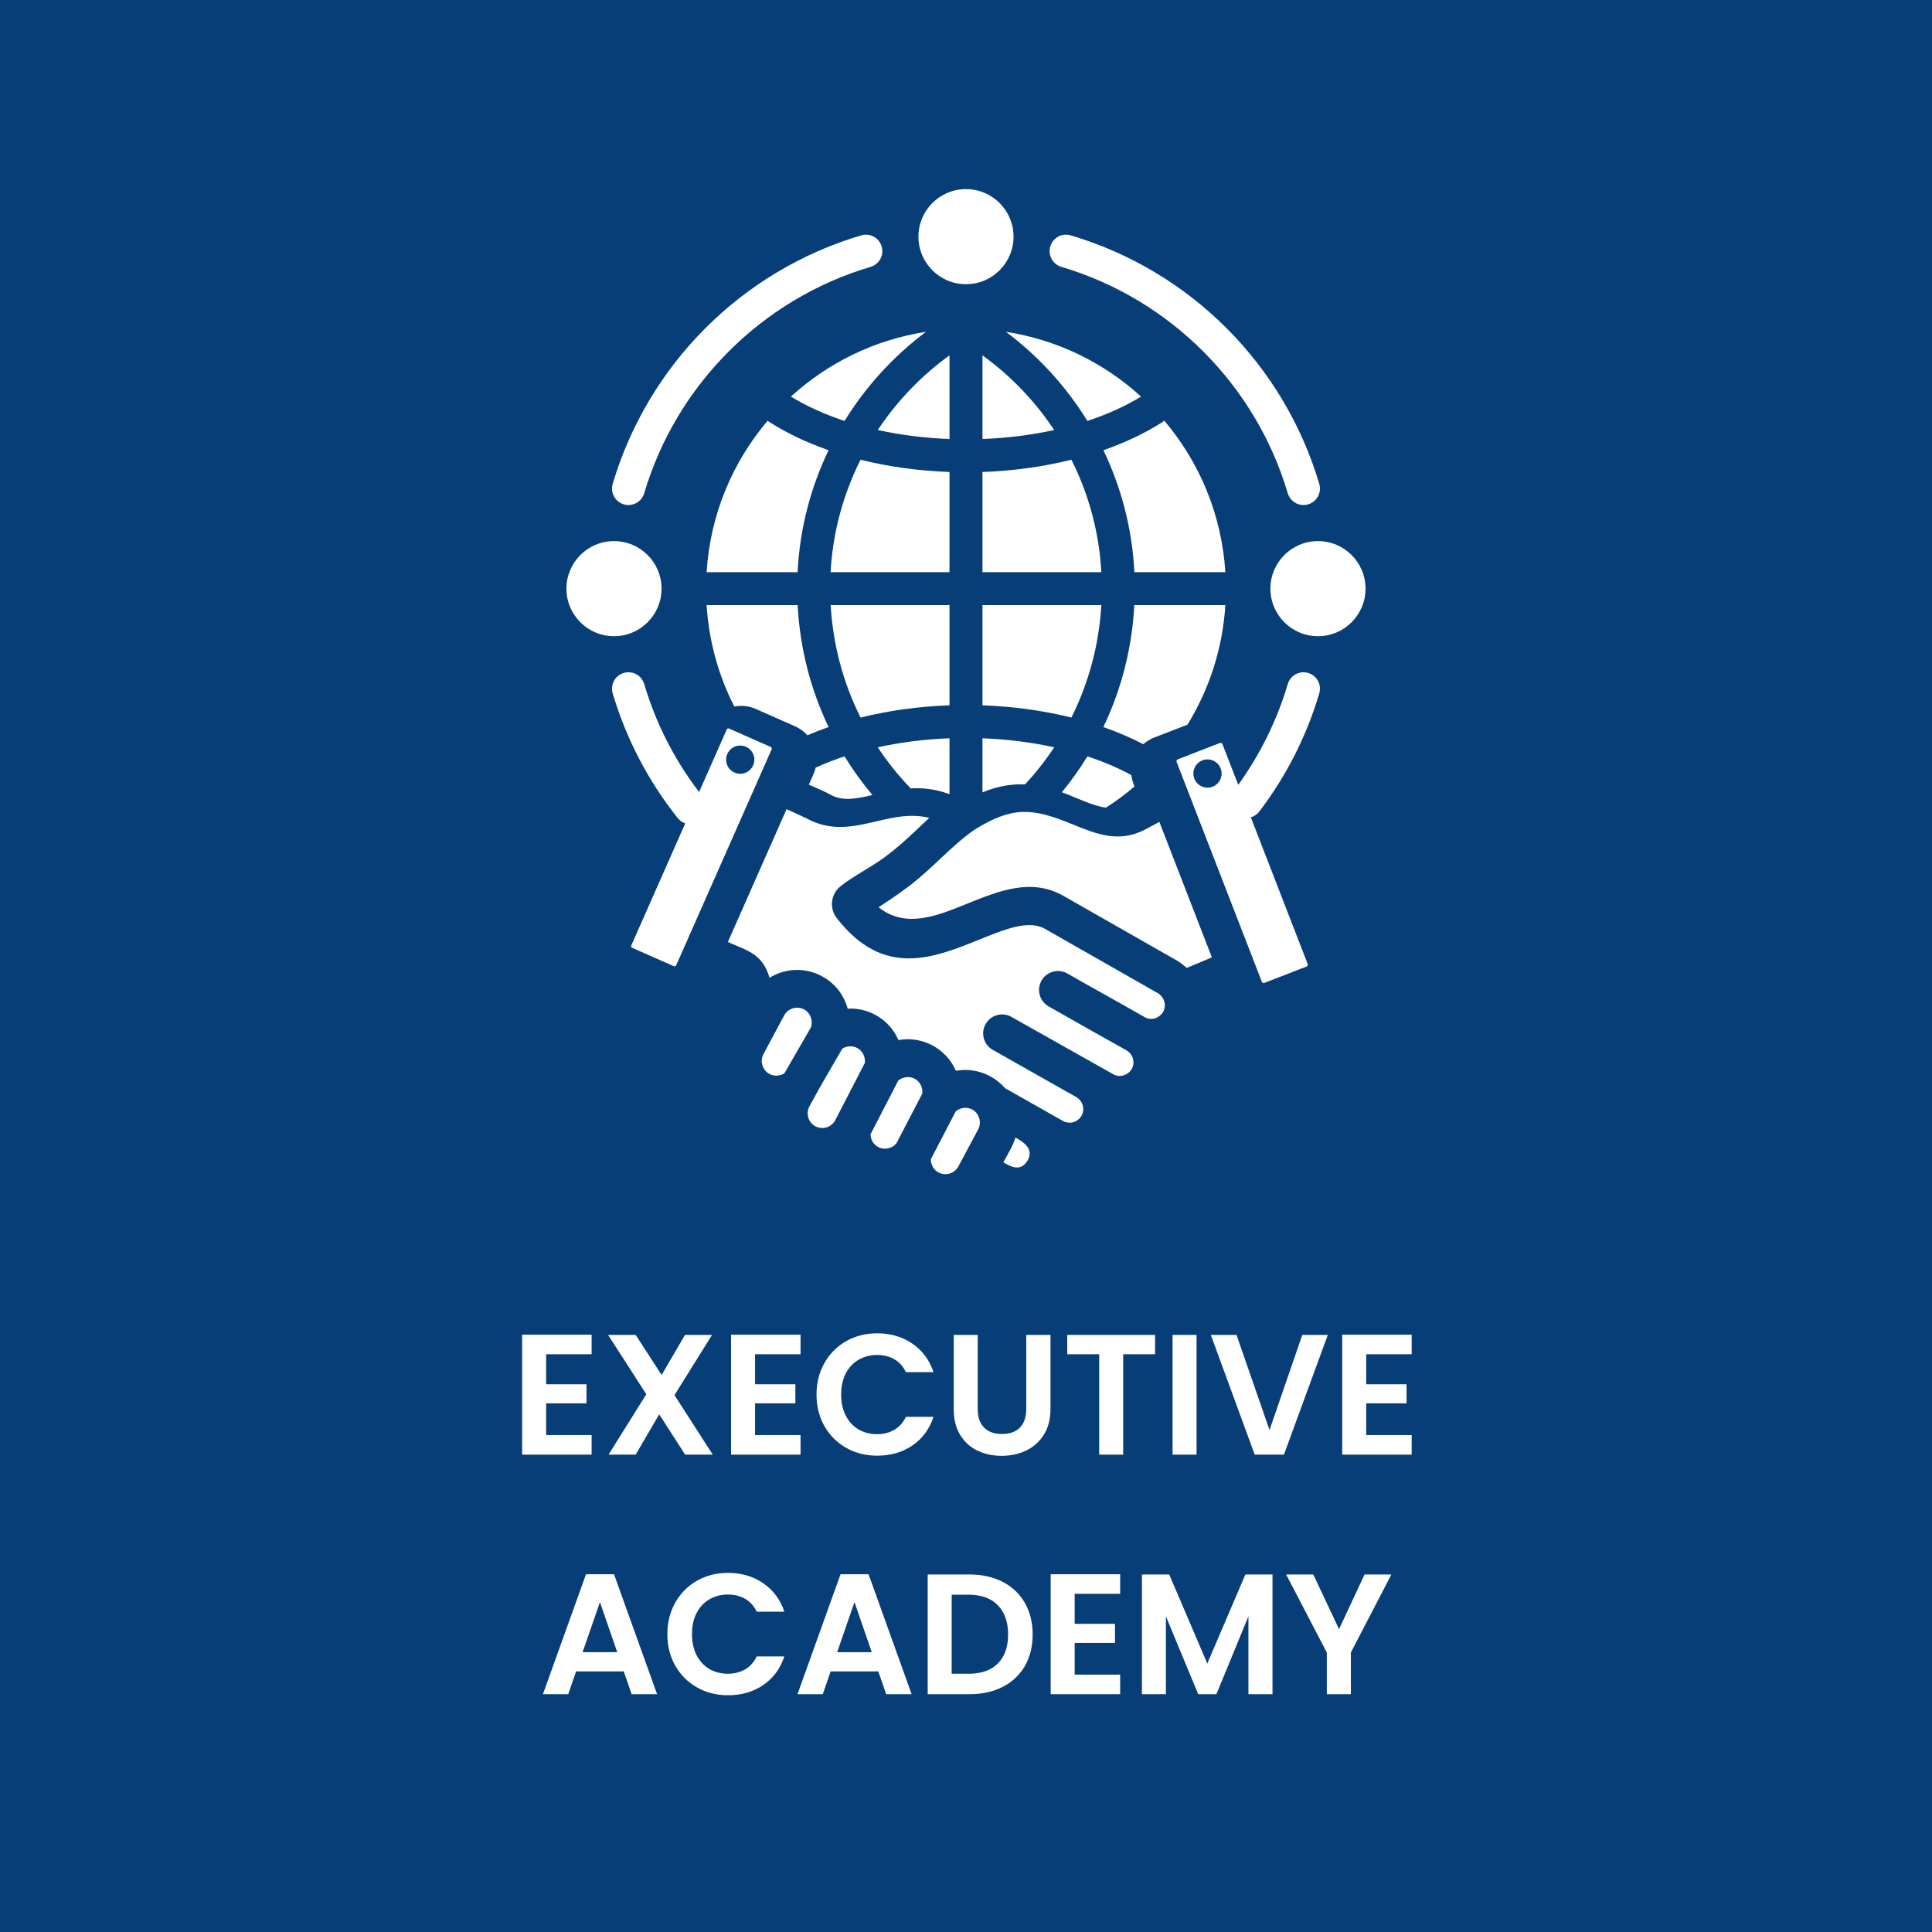 <svg xmlns="http://www.w3.org/2000/svg" xmlns:xlink="http://www.w3.org/1999/xlink" width="500" viewBox="0 0 375 375" height="500" preserveAspectRatio="xMidYMid meet"><defs><g></g><clipPath id="b43c986a2a"><path d="M 109.949 36.641 L 265.199 36.641 L 265.199 228 L 109.949 228 Z M 109.949 36.641 " clip-rule="nonzero"></path></clipPath></defs><rect x="-37.5" width="450" fill="#ffffff" y="-37.5" height="450" fill-opacity="1"></rect><rect x="-37.5" width="450" fill="#083e78" y="-37.5" height="450" fill-opacity="1"></rect><g clip-path="url(#b43c986a2a)"><path fill="#ffffff" d="M 178.266 45.938 C 178.266 40.836 182.398 36.707 187.496 36.707 C 192.594 36.707 196.727 40.836 196.727 45.938 C 196.727 51.035 192.594 55.164 187.496 55.164 C 182.398 55.164 178.266 51.031 178.266 45.938 Z M 206.02 51.801 C 227.066 58.031 243.719 74.684 249.949 95.734 C 250.449 97.422 252.219 98.391 253.91 97.895 C 255.602 97.398 256.57 95.625 256.07 93.934 C 249.211 70.758 230.992 52.543 207.816 45.68 C 206.129 45.184 204.355 46.152 203.859 47.84 C 203.363 49.531 204.328 51.305 206.02 51.801 Z M 211.062 81.703 C 214.844 80.457 218.359 78.883 221.48 76.98 C 214.324 70.449 205.277 65.953 195.254 64.406 C 201.551 69.117 206.926 74.988 211.062 81.703 Z M 255.816 105.027 C 250.719 105.027 246.586 109.16 246.586 114.258 C 246.586 119.355 250.719 123.488 255.816 123.488 C 260.914 123.488 265.047 119.355 265.047 114.258 C 265.047 109.16 260.914 105.027 255.816 105.027 Z M 149.008 81.648 C 142.195 89.684 137.852 99.875 137.152 111.059 L 154.812 111.059 C 155.23 102.625 157.348 94.625 160.824 87.387 C 156.699 85.945 152.855 84.145 149.438 81.973 C 149.281 81.875 149.141 81.77 149.008 81.648 Z M 224.691 192.75 L 202.82 180.285 C 199.676 178.492 195.07 180.359 190.27 182.301 C 181.137 186 171.5 189.898 162.41 178.199 C 160.906 176.266 161.254 173.473 163.203 171.98 C 165.473 170.141 169.258 168.23 171.934 166.223 C 175.125 163.824 177.52 161.41 180.375 158.746 C 176.762 157.871 173.441 158.645 170.344 159.371 C 165.645 160.473 161.32 161.484 156.453 158.801 L 152.676 157.055 L 141.277 182.844 C 145.168 184.559 148.012 185.145 149.367 189.789 C 155.164 186.219 162.742 189.207 164.531 195.773 C 168.738 195.551 172.66 197.953 174.359 201.816 L 174.453 201.867 C 179.047 201.059 183.637 203.516 185.512 207.781 L 185.609 207.832 C 189.141 207.211 192.75 208.52 195.07 211.219 C 195.145 211.254 195.215 211.289 195.285 211.332 L 206.324 217.578 C 207.613 218.289 209.227 217.824 209.938 216.539 C 210.652 215.238 210.137 213.637 208.863 212.918 C 203.469 209.898 198.094 206.812 192.703 203.781 C 190.934 202.789 190.305 200.551 191.297 198.781 C 192.289 197.012 194.527 196.379 196.297 197.371 L 216.105 208.52 C 217.344 209.234 219.008 208.688 219.68 207.461 C 220.395 206.164 219.887 204.562 218.609 203.844 C 213.574 201.023 208.535 198.203 203.527 195.336 C 201.766 194.328 201.156 192.082 202.164 190.32 C 203.172 188.559 205.414 187.949 207.176 188.957 C 212.188 191.824 217.25 194.602 222.254 197.469 C 223.57 198.16 225.07 197.602 225.793 196.348 C 226.484 195.047 225.938 193.461 224.691 192.75 Z M 156.062 195.93 C 154.691 195.195 152.941 195.715 152.207 197.09 C 150.867 199.594 149.531 202.098 148.191 204.598 C 147.457 205.973 147.977 207.719 149.355 208.457 C 150.25 208.934 151.395 208.867 152.25 208.332 L 157.375 199.461 C 157.879 198.145 157.312 196.594 156.062 195.93 Z M 142.531 137.141 C 143.891 136.875 145.336 137.004 146.688 137.602 L 154.324 140.977 C 155.266 141.395 156.07 141.996 156.715 142.719 C 158.051 142.145 159.422 141.613 160.828 141.121 C 157.332 133.809 155.258 125.789 154.824 117.453 L 137.152 117.453 C 137.594 124.508 139.484 131.168 142.531 137.141 Z M 166.398 203.422 C 165.48 202.93 164.355 202.992 163.484 203.555 C 161.332 207.281 159.129 210.961 157.102 214.758 C 156.367 216.129 156.887 217.875 158.262 218.613 C 159.605 219.316 161.242 218.875 162.043 217.582 L 167.859 206.328 C 168.012 205.168 167.438 203.977 166.398 203.422 Z M 197.105 220.789 C 196.617 222.402 195.551 224.117 194.75 225.617 C 196.57 226.664 198.215 227.371 199.508 225.16 C 200.648 222.98 198.746 221.719 197.105 220.789 Z M 177.551 209.387 C 176.531 208.84 175.227 209 174.352 209.746 L 168.969 220.168 C 168.988 221.203 169.543 222.141 170.457 222.633 C 171.633 223.262 173.133 222.957 173.984 221.938 L 179.016 212.266 C 179.156 211.117 178.582 209.938 177.551 209.387 Z M 188.703 215.352 C 187.688 214.809 186.391 214.965 185.516 215.703 L 180.676 225.004 C 180.656 226.062 181.223 227.066 182.16 227.57 C 183.535 228.305 185.281 227.785 186.016 226.406 L 189.867 219.207 C 190.594 217.848 190.059 216.074 188.703 215.352 Z M 128.406 114.258 C 128.406 109.16 124.273 105.027 119.176 105.027 C 114.078 105.027 109.945 109.16 109.945 114.258 C 109.945 119.355 114.078 123.488 119.176 123.488 C 124.273 123.488 128.406 119.355 128.406 114.258 Z M 121.082 97.895 C 122.773 98.391 124.543 97.422 125.043 95.734 C 131.273 74.684 147.926 58.031 168.973 51.801 C 170.664 51.305 171.633 49.531 171.133 47.84 C 170.637 46.152 168.863 45.184 167.176 45.68 C 143.996 52.539 125.781 70.758 118.922 93.934 C 118.426 95.625 119.391 97.398 121.082 97.895 Z M 190.695 111.059 L 213.773 111.059 C 213.344 103.254 211.297 95.867 207.961 89.234 C 202.441 90.609 196.59 91.402 190.695 91.613 Z M 190.695 153.801 C 193.707 152.547 196.438 152.145 198.961 152.246 C 201.051 150 202.941 147.594 204.621 145.051 C 200.148 144.066 195.445 143.48 190.695 143.301 Z M 220.203 152.656 C 219.91 151.902 219.691 151.273 219.602 150.449 C 216.973 149.027 214.105 147.812 211.07 146.812 C 209.582 149.238 207.922 151.562 206.105 153.773 C 208.703 154.699 212.074 156.453 214.668 156.762 C 216.609 155.52 218.457 154.148 220.203 152.656 Z M 222.234 161.027 C 217.191 163.648 212.902 161.934 208.055 159.953 C 200.316 156.793 196.582 156.473 189.188 161.016 C 184.645 164.164 180.965 168.602 176.328 172.082 C 174.457 173.488 172.52 174.824 170.527 176.09 C 175.734 180.258 181.762 177.82 187.512 175.492 C 193.988 172.871 200.207 170.352 206.441 173.906 L 228.312 186.371 C 229.062 186.801 229.738 187.309 230.332 187.875 L 235.227 185.832 L 225.031 159.531 Z M 213.766 117.453 L 190.695 117.453 L 190.695 136.902 C 196.59 137.113 202.441 137.902 207.957 139.277 C 211.312 132.574 213.316 125.172 213.766 117.453 Z M 184.297 117.453 L 161.23 117.453 C 161.676 125.176 163.68 132.578 167.035 139.277 C 172.551 137.902 178.402 137.113 184.297 136.902 Z M 184.297 154.148 L 184.297 143.301 C 179.547 143.48 174.844 144.066 170.371 145.051 C 172.246 147.887 174.387 150.555 176.766 153.023 C 179.117 152.898 181.609 153.148 184.297 154.148 Z M 169.34 154.312 C 167.344 151.945 165.535 149.438 163.922 146.812 C 161.98 147.453 160.105 148.184 158.32 148.996 C 158.066 150.082 157.445 151.27 156.992 152.297 C 158.332 152.918 160.035 153.586 161.289 154.289 C 163.574 155.574 166.336 155.016 169.34 154.312 Z M 184.297 68.969 C 178.836 72.922 174.113 77.836 170.383 83.465 C 174.852 84.449 179.551 85.031 184.297 85.211 Z M 184.297 91.613 C 178.402 91.402 172.551 90.609 167.031 89.234 C 163.699 95.867 161.648 103.25 161.219 111.059 L 184.297 111.059 Z M 225.984 81.648 C 225.852 81.766 225.711 81.875 225.555 81.977 C 222.137 84.145 218.293 85.949 214.172 87.391 C 217.645 94.625 219.762 102.625 220.18 111.059 L 237.84 111.059 C 237.141 99.875 232.797 89.684 225.984 81.648 Z M 179.734 64.406 C 169.715 65.953 160.668 70.449 153.512 76.98 C 156.633 78.883 160.148 80.457 163.93 81.703 C 168.062 74.992 173.441 69.117 179.734 64.406 Z M 149.77 145.457 L 131.25 187.359 C 131.168 187.547 130.961 187.613 130.777 187.535 L 122.711 183.969 C 122.527 183.887 122.457 183.68 122.539 183.5 L 133.004 159.816 C 132.445 159.625 131.934 159.277 131.539 158.781 C 125.84 151.629 121.52 143.352 118.922 134.578 C 118.426 132.887 119.391 131.113 121.082 130.617 C 122.773 130.121 124.547 131.09 125.043 132.777 C 127.289 140.375 130.887 147.438 135.695 153.73 L 141.059 141.594 C 141.141 141.41 141.348 141.34 141.531 141.422 L 149.598 144.984 C 149.781 145.066 149.852 145.273 149.77 145.457 Z M 146.418 147.578 C 146.488 146.066 145.316 144.785 143.805 144.715 C 142.293 144.645 141.012 145.812 140.941 147.324 C 140.871 148.836 142.039 150.117 143.551 150.188 C 145.062 150.258 146.348 149.09 146.418 147.578 Z M 190.695 85.211 C 195.441 85.031 200.145 84.449 204.609 83.465 C 200.879 77.836 196.156 72.922 190.695 68.969 Z M 224.035 143.156 L 230.488 140.656 C 234.688 133.828 237.309 125.926 237.84 117.453 L 220.168 117.453 C 219.734 125.793 217.66 133.812 214.164 141.121 C 216.887 142.074 219.484 143.18 221.918 144.445 C 222.523 143.91 223.234 143.469 224.035 143.156 Z M 256.07 134.578 C 253.613 142.879 249.676 150.621 244.434 157.508 C 244.004 158.074 243.418 158.457 242.785 158.641 L 253.828 187.129 C 253.887 187.297 253.797 187.531 253.625 187.598 L 245.402 190.785 C 245.238 190.852 244.996 190.75 244.934 190.586 C 239.414 176.348 233.891 162.105 228.371 147.867 C 228.309 147.703 228.406 147.461 228.574 147.398 L 236.797 144.211 C 236.965 144.145 237.203 144.246 237.266 144.41 L 240.34 152.34 C 244.609 146.422 247.879 139.777 249.953 132.781 C 250.449 131.09 252.223 130.121 253.91 130.617 C 255.602 131.113 256.57 132.887 256.07 134.578 Z M 237.113 150.141 C 237.113 148.629 235.887 147.402 234.371 147.402 C 232.859 147.402 231.633 148.629 231.633 150.141 C 231.633 151.656 232.859 152.883 234.371 152.883 C 235.883 152.883 237.113 151.656 237.113 150.141 Z M 237.113 150.141 " fill-opacity="1" fill-rule="nonzero"></path></g><g fill="#ffffff" fill-opacity="1"><g transform="translate(99.051, 282.342)"><g><path d="M 6.953 -19.484 L 6.953 -13.656 L 14.781 -13.656 L 14.781 -9.953 L 6.953 -9.953 L 6.953 -3.797 L 15.781 -3.797 L 15.781 0 L 2.297 0 L 2.297 -23.281 L 15.781 -23.281 L 15.781 -19.484 Z M 6.953 -19.484 "></path></g></g></g><g fill="#ffffff" fill-opacity="1"><g transform="translate(116.763, 282.342)"><g><path d="M 16.219 0 L 11.188 -7.828 L 6.625 0 L 1.359 0 L 8.688 -11.719 L 1.266 -23.234 L 6.625 -23.234 L 11.656 -15.453 L 16.188 -23.234 L 21.438 -23.234 L 14.156 -11.547 L 21.578 0 Z M 16.219 0 "></path></g></g></g><g fill="#ffffff" fill-opacity="1"><g transform="translate(139.602, 282.342)"><g><path d="M 6.953 -19.484 L 6.953 -13.656 L 14.781 -13.656 L 14.781 -9.953 L 6.953 -9.953 L 6.953 -3.797 L 15.781 -3.797 L 15.781 0 L 2.297 0 L 2.297 -23.281 L 15.781 -23.281 L 15.781 -19.484 Z M 6.953 -19.484 "></path></g></g></g><g fill="#ffffff" fill-opacity="1"><g transform="translate(157.314, 282.342)"><g><path d="M 1.172 -11.656 C 1.172 -13.938 1.688 -15.984 2.719 -17.797 C 3.75 -19.609 5.156 -21.02 6.938 -22.031 C 8.727 -23.039 10.734 -23.547 12.953 -23.547 C 15.547 -23.547 17.816 -22.879 19.766 -21.547 C 21.723 -20.211 23.094 -18.367 23.875 -16.016 L 18.516 -16.016 C 17.984 -17.129 17.234 -17.961 16.266 -18.516 C 15.297 -19.066 14.18 -19.344 12.922 -19.344 C 11.566 -19.344 10.359 -19.023 9.297 -18.391 C 8.242 -17.766 7.422 -16.875 6.828 -15.719 C 6.242 -14.562 5.953 -13.207 5.953 -11.656 C 5.953 -10.125 6.242 -8.773 6.828 -7.609 C 7.422 -6.441 8.242 -5.539 9.297 -4.906 C 10.359 -4.281 11.566 -3.969 12.922 -3.969 C 14.18 -3.969 15.297 -4.25 16.266 -4.812 C 17.234 -5.375 17.984 -6.211 18.516 -7.328 L 23.875 -7.328 C 23.094 -4.953 21.727 -3.102 19.781 -1.781 C 17.844 -0.457 15.566 0.203 12.953 0.203 C 10.734 0.203 8.727 -0.301 6.938 -1.312 C 5.156 -2.32 3.75 -3.723 2.719 -5.516 C 1.688 -7.316 1.172 -9.363 1.172 -11.656 Z M 1.172 -11.656 "></path></g></g></g><g fill="#ffffff" fill-opacity="1"><g transform="translate(182.883, 282.342)"><g><path d="M 6.891 -23.234 L 6.891 -8.859 C 6.891 -7.285 7.301 -6.082 8.125 -5.25 C 8.945 -4.414 10.102 -4 11.594 -4 C 13.094 -4 14.254 -4.414 15.078 -5.25 C 15.898 -6.082 16.312 -7.285 16.312 -8.859 L 16.312 -23.234 L 21.016 -23.234 L 21.016 -8.891 C 21.016 -6.91 20.586 -5.238 19.734 -3.875 C 18.879 -2.508 17.734 -1.484 16.297 -0.797 C 14.867 -0.109 13.273 0.234 11.516 0.234 C 9.785 0.234 8.211 -0.109 6.797 -0.797 C 5.391 -1.484 4.273 -2.508 3.453 -3.875 C 2.641 -5.238 2.234 -6.91 2.234 -8.891 L 2.234 -23.234 Z M 6.891 -23.234 "></path></g></g></g><g fill="#ffffff" fill-opacity="1"><g transform="translate(206.088, 282.342)"><g><path d="M 18.109 -23.234 L 18.109 -19.484 L 11.922 -19.484 L 11.922 0 L 7.266 0 L 7.266 -19.484 L 1.062 -19.484 L 1.062 -23.234 Z M 18.109 -23.234 "></path></g></g></g><g fill="#ffffff" fill-opacity="1"><g transform="translate(225.298, 282.342)"><g><path d="M 6.953 -23.234 L 6.953 0 L 2.297 0 L 2.297 -23.234 Z M 6.953 -23.234 "></path></g></g></g><g fill="#ffffff" fill-opacity="1"><g transform="translate(234.554, 282.342)"><g><path d="M 23.172 -23.234 L 14.656 0 L 8.984 0 L 0.469 -23.234 L 5.453 -23.234 L 11.859 -4.766 L 18.219 -23.234 Z M 23.172 -23.234 "></path></g></g></g><g fill="#ffffff" fill-opacity="1"><g transform="translate(258.225, 282.342)"><g><path d="M 6.953 -19.484 L 6.953 -13.656 L 14.781 -13.656 L 14.781 -9.953 L 6.953 -9.953 L 6.953 -3.797 L 15.781 -3.797 L 15.781 0 L 2.297 0 L 2.297 -23.281 L 15.781 -23.281 L 15.781 -19.484 Z M 6.953 -19.484 "></path></g></g></g><g fill="#ffffff" fill-opacity="1"><g transform="translate(104.524, 328.842)"><g><path d="M 16.547 -4.422 L 7.297 -4.422 L 5.766 0 L 0.859 0 L 9.219 -23.281 L 14.656 -23.281 L 23.016 0 L 18.078 0 Z M 15.281 -8.156 L 11.922 -17.875 L 8.562 -8.156 Z M 15.281 -8.156 "></path></g></g></g><g fill="#ffffff" fill-opacity="1"><g transform="translate(128.361, 328.842)"><g><path d="M 1.172 -11.656 C 1.172 -13.938 1.688 -15.984 2.719 -17.797 C 3.75 -19.609 5.156 -21.02 6.938 -22.031 C 8.727 -23.039 10.734 -23.547 12.953 -23.547 C 15.547 -23.547 17.816 -22.879 19.766 -21.547 C 21.723 -20.211 23.094 -18.367 23.875 -16.016 L 18.516 -16.016 C 17.984 -17.129 17.234 -17.961 16.266 -18.516 C 15.297 -19.066 14.18 -19.344 12.922 -19.344 C 11.566 -19.344 10.359 -19.023 9.297 -18.391 C 8.242 -17.766 7.422 -16.875 6.828 -15.719 C 6.242 -14.562 5.953 -13.207 5.953 -11.656 C 5.953 -10.125 6.242 -8.773 6.828 -7.609 C 7.422 -6.441 8.242 -5.539 9.297 -4.906 C 10.359 -4.281 11.566 -3.969 12.922 -3.969 C 14.18 -3.969 15.297 -4.25 16.266 -4.812 C 17.234 -5.375 17.984 -6.211 18.516 -7.328 L 23.875 -7.328 C 23.094 -4.953 21.727 -3.102 19.781 -1.781 C 17.844 -0.457 15.566 0.203 12.953 0.203 C 10.734 0.203 8.727 -0.301 6.938 -1.312 C 5.156 -2.32 3.75 -3.723 2.719 -5.516 C 1.688 -7.316 1.172 -9.363 1.172 -11.656 Z M 1.172 -11.656 "></path></g></g></g><g fill="#ffffff" fill-opacity="1"><g transform="translate(153.931, 328.842)"><g><path d="M 16.547 -4.422 L 7.297 -4.422 L 5.766 0 L 0.859 0 L 9.219 -23.281 L 14.656 -23.281 L 23.016 0 L 18.078 0 Z M 15.281 -8.156 L 11.922 -17.875 L 8.562 -8.156 Z M 15.281 -8.156 "></path></g></g></g><g fill="#ffffff" fill-opacity="1"><g transform="translate(177.768, 328.842)"><g><path d="M 10.422 -23.234 C 12.859 -23.234 15.004 -22.754 16.859 -21.797 C 18.711 -20.848 20.145 -19.488 21.156 -17.719 C 22.164 -15.957 22.672 -13.914 22.672 -11.594 C 22.672 -9.258 22.164 -7.219 21.156 -5.469 C 20.145 -3.727 18.711 -2.379 16.859 -1.422 C 15.004 -0.473 12.859 0 10.422 0 L 2.297 0 L 2.297 -23.234 Z M 10.25 -3.969 C 12.695 -3.969 14.582 -4.629 15.906 -5.953 C 17.238 -7.285 17.906 -9.164 17.906 -11.594 C 17.906 -14.008 17.238 -15.898 15.906 -17.266 C 14.582 -18.629 12.695 -19.312 10.25 -19.312 L 6.953 -19.312 L 6.953 -3.969 Z M 10.25 -3.969 "></path></g></g></g><g fill="#ffffff" fill-opacity="1"><g transform="translate(201.639, 328.842)"><g><path d="M 6.953 -19.484 L 6.953 -13.656 L 14.781 -13.656 L 14.781 -9.953 L 6.953 -9.953 L 6.953 -3.797 L 15.781 -3.797 L 15.781 0 L 2.297 0 L 2.297 -23.281 L 15.781 -23.281 L 15.781 -19.484 Z M 6.953 -19.484 "></path></g></g></g><g fill="#ffffff" fill-opacity="1"><g transform="translate(219.351, 328.842)"><g><path d="M 27.641 -23.234 L 27.641 0 L 22.969 0 L 22.969 -15.109 L 16.75 0 L 13.219 0 L 6.953 -15.109 L 6.953 0 L 2.297 0 L 2.297 -23.234 L 7.594 -23.234 L 14.984 -5.953 L 22.375 -23.234 Z M 27.641 -23.234 "></path></g></g></g><g fill="#ffffff" fill-opacity="1"><g transform="translate(249.282, 328.842)"><g><path d="M 20.781 -23.234 L 12.922 -8.094 L 12.922 0 L 8.25 0 L 8.25 -8.094 L 0.359 -23.234 L 5.625 -23.234 L 10.625 -12.625 L 15.578 -23.234 Z M 20.781 -23.234 "></path></g></g></g></svg>